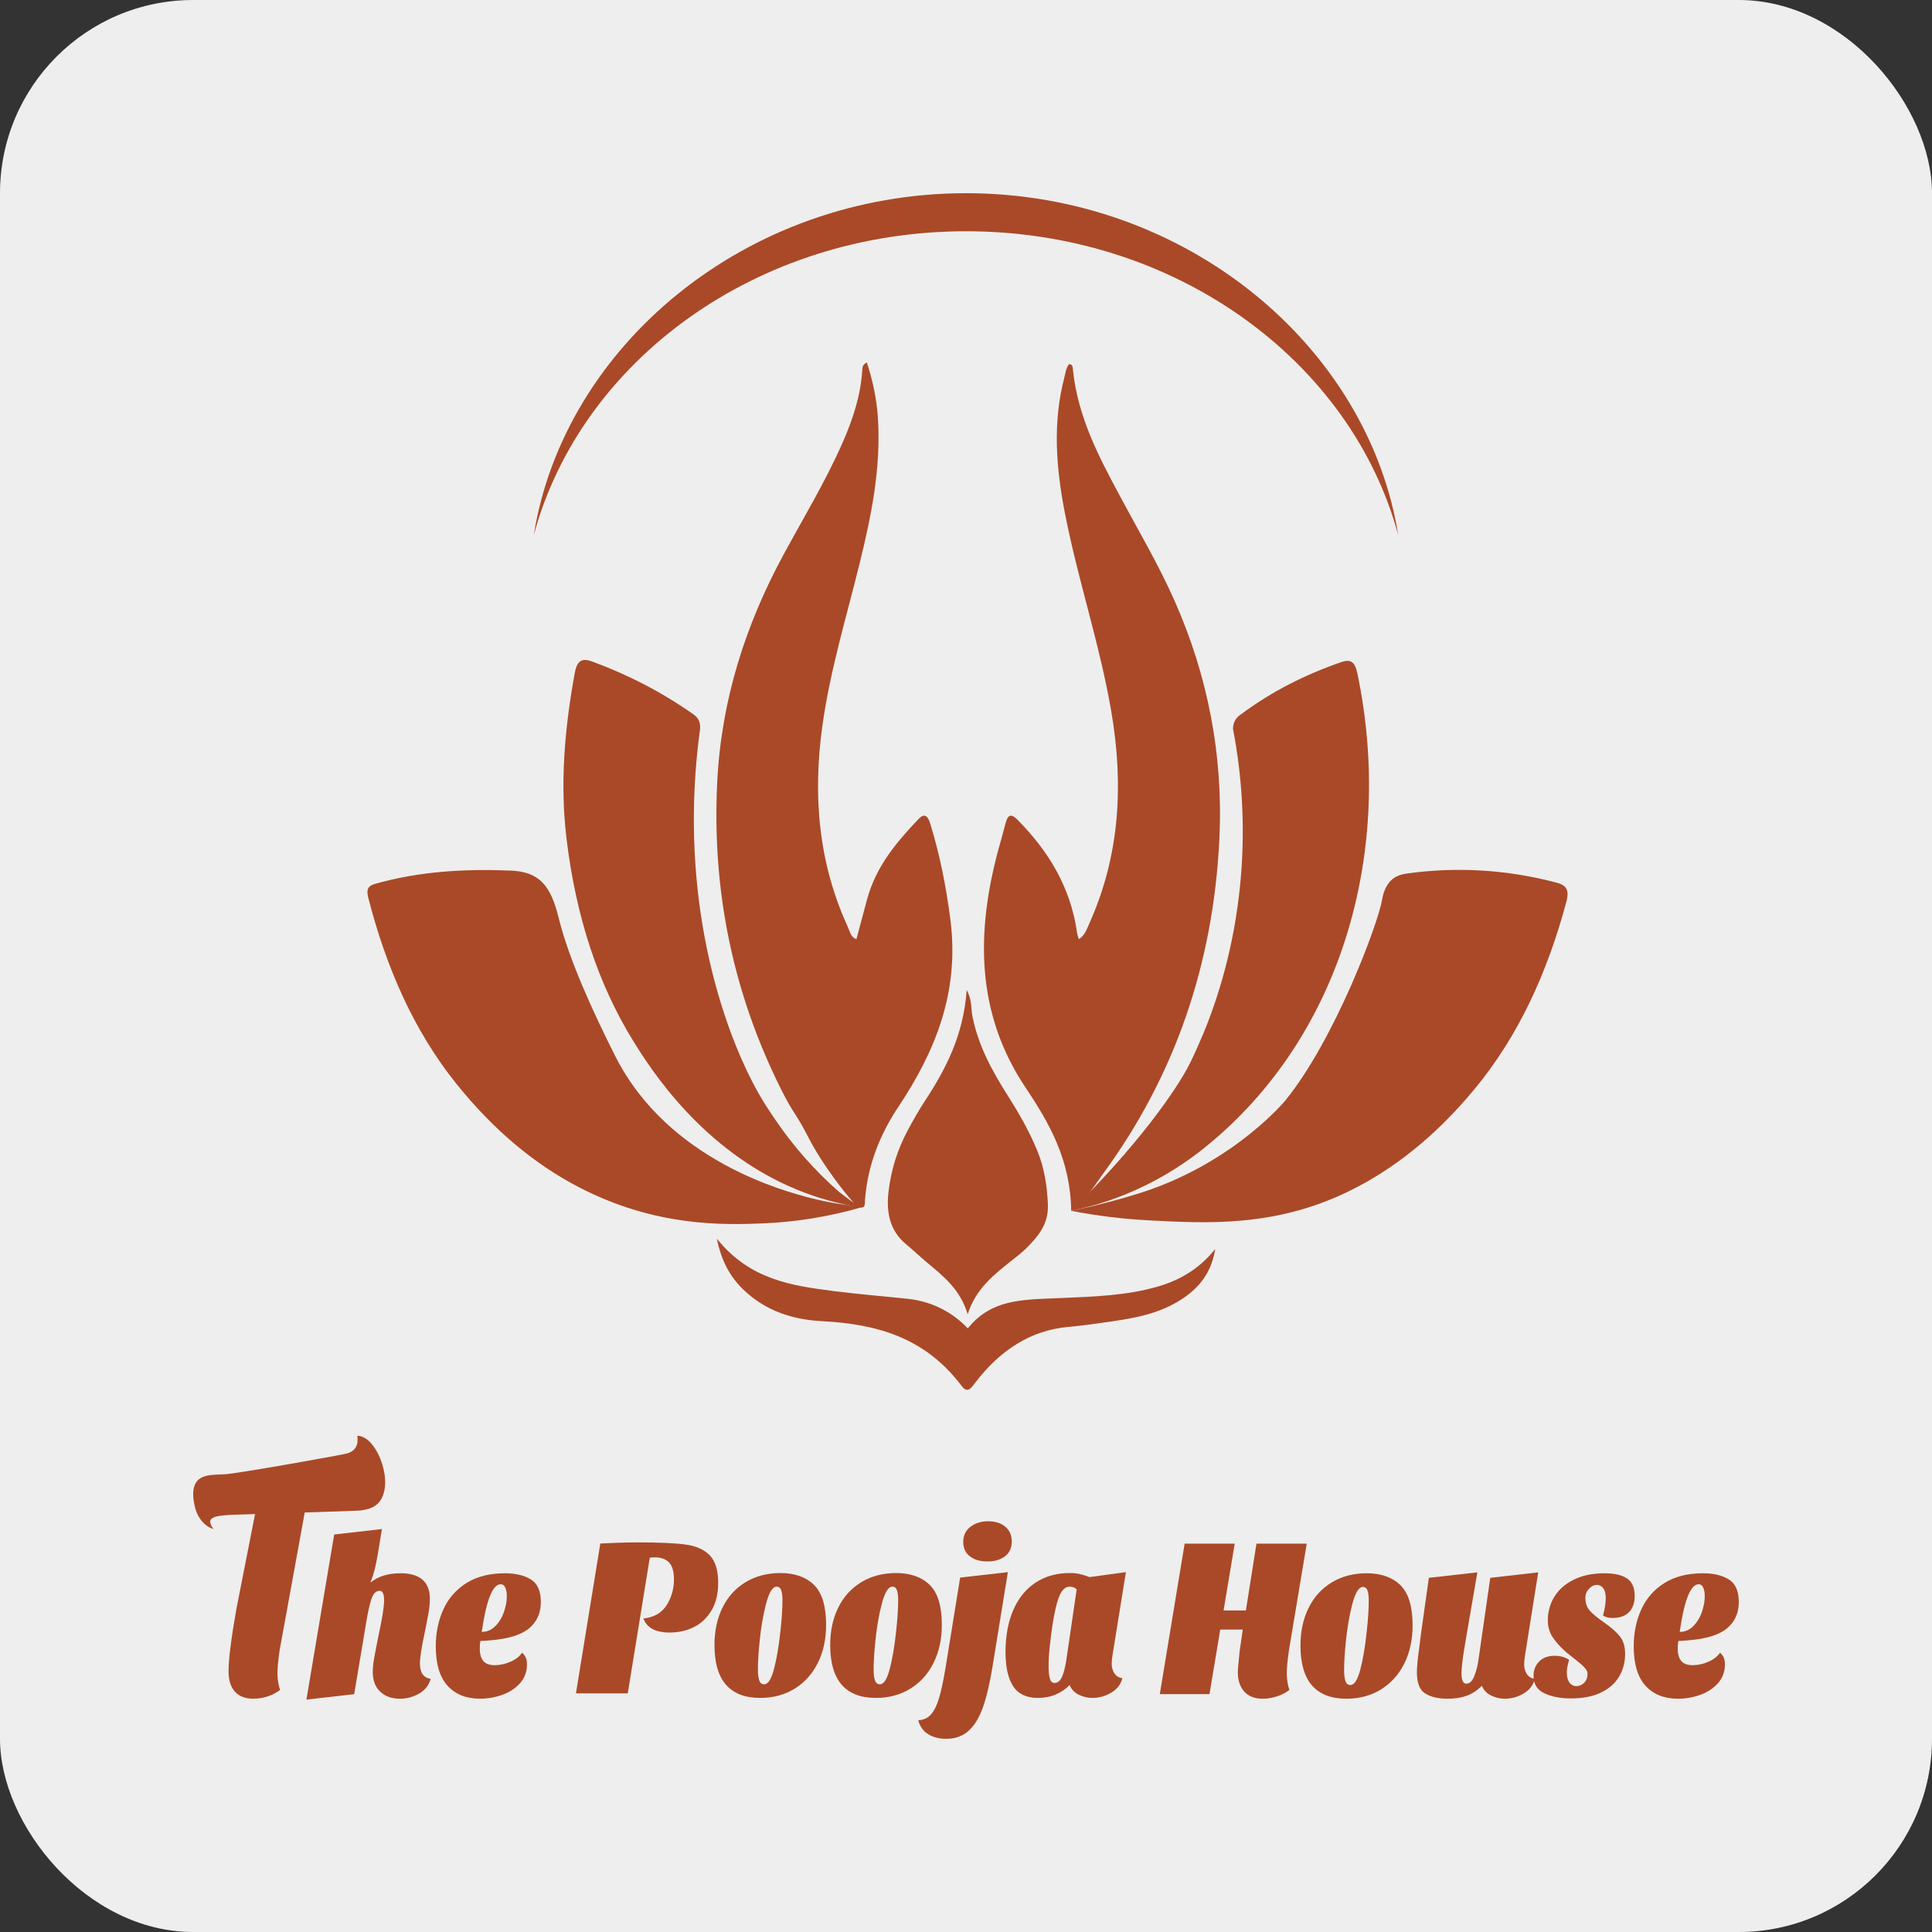 <svg xmlns="http://www.w3.org/2000/svg" width="100" height="100" viewBox="0 0 100 100" fill="none"><rect x="0" y="0" width="100" height="100" fill="#333333" stroke="none"/><rect width="100" height="100" rx="10" fill="#EEEEEE"></rect><g clip-path="url(#clip0_1_2)"><path d="M55.443 62.672C55.414 60.051 54.314 58.131 53.078 56.285C50.527 52.474 50.498 48.284 51.694 43.906C51.81 43.484 51.934 43.065 52.04 42.641C52.168 42.131 52.346 42.102 52.688 42.452C54.244 44.038 55.417 45.886 55.758 48.331C55.769 48.406 55.801 48.476 55.84 48.61C56.154 48.423 56.258 48.075 56.394 47.773C57.954 44.294 58.171 40.633 57.522 36.835C56.923 33.327 55.783 29.994 55.11 26.512C54.664 24.203 54.481 21.883 55.084 19.565C55.148 19.32 55.168 19.051 55.333 18.85C55.542 18.84 55.524 19.046 55.538 19.175C55.803 21.633 56.894 23.67 57.984 25.707C58.941 27.495 59.97 29.229 60.802 31.111C62.51 34.974 63.321 39.075 63.116 43.403C62.804 49.968 60.764 55.753 57.096 60.751C56.624 61.392 56.219 62.122 55.443 62.672Z" fill="#AA4927"></path><path d="M44.868 18.76C45.178 19.717 45.379 20.656 45.442 21.65C45.603 24.219 45.105 26.668 44.508 29.104C43.821 31.905 42.975 34.653 42.569 37.544C42.055 41.202 42.373 44.702 43.893 48.001C43.994 48.218 44.029 48.506 44.328 48.612C44.513 47.92 44.693 47.235 44.879 46.552C45.351 44.816 46.413 43.591 47.526 42.408C47.858 42.056 48.029 42.24 48.151 42.638C48.649 44.26 48.981 45.925 49.196 47.632C49.669 51.38 48.391 54.446 46.502 57.285C45.55 58.716 44.911 60.291 44.771 62.115C44.763 62.228 44.782 62.378 44.712 62.454C44.687 62.479 44.655 62.494 44.622 62.499C44.427 62.535 44.206 62.284 44.177 62.249C42.688 60.521 41.945 59.066 41.945 59.066C41.123 57.457 41.122 57.767 40.434 56.393C37.967 51.466 36.838 46.156 37.124 40.465C37.339 36.183 38.61 32.295 40.564 28.691C41.602 26.779 42.724 24.929 43.613 22.91C44.138 21.718 44.548 20.492 44.633 19.142C44.641 19.019 44.636 18.878 44.868 18.76Z" fill="#AA4927"></path><path d="M55.443 62.672C55.654 62.629 55.994 62.559 56.409 62.462C56.409 62.462 58.022 62.087 59.322 61.648C63.966 60.076 66.532 56.958 66.532 56.958C69.119 53.76 71.321 47.806 71.534 46.588C71.557 46.456 71.635 45.933 71.996 45.574C72.198 45.371 72.47 45.261 72.844 45.21C75.422 44.852 78.033 45.013 80.564 45.685C81.12 45.832 81.231 46.098 81.065 46.715C80.086 50.344 78.602 53.621 76.314 56.381C74.335 58.77 72.166 60.512 69.821 61.657C65.969 63.538 62.429 63.319 59.443 63.164C58.102 63.093 56.767 62.929 55.443 62.672Z" fill="#AA4927"></path><path d="M44.712 62.454C43.014 62.956 41.274 63.247 39.523 63.321C37.463 63.407 33.925 63.511 29.95 61.443C27.637 60.24 25.518 58.462 23.61 56.081C21.408 53.335 19.977 50.047 19.057 46.45C18.937 45.982 19.098 45.837 19.431 45.743C21.728 45.096 24.052 44.968 26.412 45.06C27.918 45.119 28.503 45.818 28.924 47.536C29.443 49.649 30.697 52.392 31.852 54.676C34.594 60.103 40.671 61.675 41.954 62.008C42.862 62.242 43.784 62.391 44.712 62.454Z" fill="#AA4927"></path><path d="M44.527 62.489C43.411 62.319 42.314 62.013 41.253 61.578C36.34 59.56 33.663 55.312 32.781 53.888C30.971 50.965 29.808 47.468 29.319 43.374C28.977 40.506 29.233 37.665 29.747 34.846C29.863 34.207 30.106 34.041 30.637 34.236C32.479 34.909 34.23 35.806 35.884 36.969C35.939 37.008 36.091 37.108 36.177 37.311C36.261 37.509 36.247 37.719 36.218 37.874C36.029 39.282 35.928 40.704 35.915 42.13C35.853 49.471 38.175 54.847 39.502 56.997C39.76 57.416 40.07 57.869 40.07 57.869C41.043 59.31 42.173 60.595 43.432 61.693C43.868 62.039 44.249 62.304 44.527 62.489Z" fill="#AA4927"></path><path d="M50.088 68.024C49.694 66.718 48.806 66.04 47.953 65.323C47.592 65.019 47.245 64.692 46.882 64.388C46.082 63.719 45.862 62.795 45.987 61.705C46.118 60.55 46.459 59.483 46.988 58.5C47.261 57.992 47.542 57.489 47.854 57.014C48.952 55.344 49.871 53.583 50.035 51.245C50.322 51.766 50.253 52.2 50.329 52.587C50.644 54.177 51.392 55.496 52.206 56.779C52.764 57.66 53.282 58.568 53.69 59.561C54.055 60.451 54.202 61.392 54.239 62.359C54.278 63.386 53.703 64.028 53.099 64.63C52.879 64.849 52.631 65.03 52.392 65.222C51.474 65.961 50.526 66.664 50.088 68.024Z" fill="#AA4927"></path><path d="M62.897 64.65C62.734 65.724 62.203 66.484 61.448 67.049C60.265 67.933 58.92 68.195 57.563 68.394C56.809 68.504 56.054 68.612 55.297 68.68C53.34 68.856 51.766 69.887 50.476 71.569C50.281 71.822 50.088 72.154 49.782 71.746C47.858 69.182 45.308 68.53 42.54 68.383C41.084 68.306 39.66 67.886 38.483 66.757C37.797 66.099 37.339 65.276 37.103 64.111C38.804 66.233 40.965 66.544 43.127 66.823C44.414 66.988 45.708 67.089 46.998 67.227C47.535 67.285 48.627 67.482 49.679 68.365C49.823 68.487 49.961 68.616 50.093 68.755C50.147 68.689 50.233 68.587 50.344 68.471C51.576 67.2 53.119 67.266 55.091 67.179C56.7 67.109 58.308 67.051 59.882 66.606C61.032 66.279 62.064 65.697 62.897 64.65Z" fill="#AA4927"></path><path d="M70.254 34.84C70.122 34.216 69.878 34.111 69.397 34.279C67.567 34.915 65.829 35.782 64.217 36.985C64.154 37.032 63.975 37.148 63.882 37.385C63.84 37.493 63.819 37.609 63.82 37.727C64.803 42.823 64.345 48.152 62.516 52.92C62.516 52.92 62.1 53.999 61.603 55.01C60.919 56.401 58.802 59.391 55.443 62.671C56.719 62.413 57.967 61.992 59.164 61.416C60.035 60.997 60.875 60.496 61.676 59.919C62.163 59.566 62.533 59.257 62.78 59.048C69.501 53.358 72.171 43.96 70.254 34.84Z" fill="#AA4927"></path><path d="M50 11.97C60.847 11.97 69.94 18.675 72.373 27.699C70.808 17.911 61.389 10 50 10C38.611 10 29.192 17.911 27.627 27.699C30.06 18.676 39.153 11.97 50 11.97Z" fill="#AA4927"></path><path d="M72.483 82.046C72.905 82.456 73.116 83.152 73.116 84.136C73.116 84.868 72.974 85.521 72.691 86.095C72.407 86.67 72.005 87.118 71.485 87.441C70.965 87.764 70.368 87.925 69.693 87.925C68.106 87.925 67.312 87.008 67.312 85.174C67.312 84.434 67.454 83.781 67.738 83.215C68.021 82.648 68.423 82.209 68.943 81.898C69.463 81.587 70.064 81.432 70.746 81.432C71.482 81.432 72.061 81.637 72.483 82.046ZM69.996 83.026C69.841 83.616 69.726 84.293 69.652 85.056C69.598 85.6 69.571 86.068 69.571 86.461C69.571 86.697 69.595 86.882 69.642 87.016C69.689 87.15 69.774 87.217 69.895 87.216C70.098 87.216 70.268 86.953 70.407 86.425C70.545 85.898 70.655 85.257 70.736 84.501C70.81 83.848 70.847 83.297 70.847 82.848C70.847 82.62 70.825 82.445 70.781 82.323C70.737 82.201 70.658 82.14 70.543 82.14C70.334 82.141 70.152 82.436 69.996 83.026Z" fill="#AA4927"></path><path d="M78.94 85.647C78.906 85.859 78.889 86.024 78.889 86.142C78.885 86.325 78.935 86.505 79.031 86.65C79.125 86.792 79.264 86.874 79.446 86.898C79.358 87.228 79.161 87.482 78.854 87.659C78.557 87.834 78.229 87.924 77.897 87.925C77.646 87.928 77.397 87.87 77.167 87.754C76.944 87.64 76.789 87.472 76.701 87.252C76.478 87.484 76.216 87.659 75.931 87.766C75.648 87.872 75.32 87.925 74.949 87.925C74.443 87.925 74.048 87.834 73.764 87.653C73.48 87.472 73.338 87.106 73.339 86.555C73.339 86.249 73.389 85.749 73.491 85.056C73.497 84.97 73.507 84.885 73.521 84.802C73.534 84.72 73.544 84.639 73.551 84.56L73.957 81.668L76.468 81.385L75.84 85.033C75.831 85.116 75.817 85.199 75.799 85.281C75.698 85.902 75.647 86.347 75.647 86.615C75.647 86.969 75.729 87.145 75.891 87.146C76.066 87.146 76.206 87.014 76.311 86.75C76.418 86.475 76.492 86.183 76.529 85.883L77.136 81.668L79.618 81.385L78.94 85.647Z" fill="#AA4927"></path><path d="M81.993 86.29C81.875 86.168 81.695 86.013 81.452 85.824L81.107 85.552C80.803 85.293 80.562 85.031 80.383 84.767C80.209 84.519 80.114 84.208 80.115 83.888C80.111 83.439 80.232 83 80.459 82.637C80.688 82.268 81.024 81.975 81.468 81.758C81.911 81.541 82.439 81.433 83.053 81.433C83.559 81.433 83.945 81.521 84.212 81.698C84.478 81.876 84.611 82.177 84.612 82.602C84.612 82.964 84.514 83.245 84.318 83.446C84.122 83.646 83.835 83.746 83.457 83.746C83.254 83.746 83.092 83.702 82.971 83.616C83.065 83.293 83.112 82.99 83.113 82.707C83.113 82.487 83.069 82.32 82.981 82.205C82.941 82.151 82.891 82.107 82.835 82.078C82.779 82.048 82.718 82.033 82.657 82.034C82.508 82.034 82.371 82.101 82.247 82.234C82.122 82.368 82.059 82.525 82.059 82.706C82.059 82.982 82.139 83.206 82.297 83.379C82.456 83.552 82.701 83.753 83.032 83.981C83.383 84.225 83.651 84.461 83.837 84.69C84.023 84.918 84.116 85.221 84.116 85.598C84.12 86.022 84.01 86.437 83.802 86.785C83.593 87.135 83.278 87.41 82.86 87.61C82.441 87.81 81.925 87.91 81.31 87.91C80.77 87.91 80.312 87.822 79.937 87.645C79.562 87.468 79.374 87.167 79.375 86.742C79.375 86.442 79.473 86.195 79.668 85.998C79.864 85.801 80.128 85.703 80.459 85.703C80.756 85.703 81.009 85.773 81.218 85.915C81.137 86.175 81.097 86.392 81.097 86.566C81.097 86.794 81.144 86.969 81.238 87.091C81.282 87.15 81.337 87.197 81.398 87.228C81.46 87.26 81.526 87.275 81.593 87.274C81.74 87.275 81.882 87.214 81.993 87.103C82.111 86.989 82.17 86.833 82.17 86.636C82.171 86.528 82.112 86.412 81.993 86.29Z" fill="#AA4927"></path><path d="M89.484 81.751C89.828 81.964 90 82.353 90 82.92C90 83.494 89.794 83.951 89.382 84.289C88.97 84.627 88.302 84.832 87.377 84.903C87.323 84.911 87.154 84.923 86.87 84.938C86.849 85.067 86.839 85.197 86.84 85.328C86.84 85.619 86.902 85.836 87.027 85.978C87.152 86.12 87.35 86.191 87.62 86.19C87.894 86.187 88.164 86.127 88.42 86.013C88.697 85.895 88.899 85.738 89.028 85.541C89.122 85.628 89.188 85.716 89.225 85.807C89.262 85.897 89.281 86.013 89.281 86.155C89.281 86.533 89.161 86.855 88.921 87.123C88.682 87.391 88.376 87.591 88.005 87.725C87.631 87.859 87.241 87.927 86.85 87.925C86.135 87.925 85.574 87.701 85.169 87.252C84.763 86.803 84.561 86.127 84.561 85.222C84.561 84.513 84.693 83.872 84.956 83.298C85.219 82.723 85.62 82.269 86.156 81.934C86.693 81.6 87.356 81.432 88.147 81.432C88.694 81.432 89.139 81.539 89.484 81.751ZM86.941 84.466C87.211 84.466 87.444 84.368 87.64 84.171C87.836 83.974 87.989 83.726 88.086 83.446C88.187 83.159 88.238 82.885 88.238 82.625C88.238 82.436 88.211 82.285 88.157 82.171C88.103 82.057 88.025 82 87.924 82C87.505 81.999 87.177 82.822 86.941 84.466Z" fill="#AA4927"></path><path d="M27.478 81.751C27.822 81.964 27.994 82.353 27.994 82.92C27.994 83.494 27.788 83.951 27.377 84.289C26.965 84.627 26.296 84.832 25.371 84.903C25.317 84.911 25.148 84.923 24.865 84.938C24.843 85.067 24.833 85.197 24.834 85.328C24.834 85.619 24.897 85.836 25.021 85.978C25.146 86.12 25.344 86.191 25.614 86.19C25.888 86.187 26.159 86.127 26.414 86.013C26.691 85.895 26.894 85.738 27.022 85.541C27.116 85.628 27.182 85.716 27.219 85.807C27.257 85.897 27.275 86.013 27.275 86.155C27.275 86.533 27.155 86.855 26.916 87.123C26.676 87.391 26.37 87.591 25.999 87.724C25.625 87.858 25.236 87.926 24.845 87.924C24.129 87.924 23.569 87.7 23.163 87.251C22.758 86.803 22.555 86.126 22.556 85.221C22.556 84.513 22.688 83.871 22.951 83.297C23.214 82.722 23.614 82.268 24.151 81.933C24.688 81.599 25.351 81.432 26.141 81.432C26.688 81.432 27.133 81.539 27.478 81.751ZM24.935 84.466C25.205 84.466 25.438 84.368 25.634 84.171C25.83 83.974 25.983 83.726 26.08 83.446C26.181 83.159 26.232 82.885 26.232 82.625C26.232 82.436 26.205 82.285 26.151 82.171C26.097 82.057 26.019 82 25.918 82C25.499 81.999 25.172 82.822 24.935 84.466Z" fill="#AA4927"></path><path d="M16.225 78.088H15.809L14.473 85.422C14.399 85.942 14.361 86.339 14.361 86.615C14.361 86.785 14.377 86.955 14.407 87.122C14.438 87.287 14.47 87.402 14.503 87.465C14.303 87.62 14.082 87.736 13.85 87.807C13.611 87.884 13.364 87.924 13.116 87.925C12.69 87.925 12.37 87.801 12.153 87.553C11.937 87.305 11.829 86.957 11.829 86.508C11.829 85.895 11.964 84.82 12.234 83.286L13.257 78.088H11.94" fill="#AA4927"></path><path d="M19.537 80.547C19.449 81.075 19.327 81.531 19.172 81.916C19.564 81.594 20.084 81.432 20.732 81.432C21.745 81.432 22.251 81.877 22.251 82.766C22.248 82.996 22.226 83.226 22.185 83.451C22.141 83.71 22.076 84.053 21.988 84.478C21.819 85.265 21.735 85.804 21.735 86.095C21.735 86.575 21.921 86.843 22.293 86.898C22.198 87.228 21.999 87.482 21.695 87.659C21.383 87.838 21.04 87.93 20.692 87.925C20.28 87.925 19.944 87.805 19.684 87.565C19.424 87.325 19.294 86.984 19.294 86.544C19.297 86.316 19.319 86.088 19.36 85.865C19.404 85.609 19.48 85.214 19.587 84.678C19.784 83.781 19.881 83.164 19.881 82.825C19.881 82.503 19.804 82.341 19.648 82.341C19.459 82.341 19.317 82.485 19.223 82.772C19.128 83.059 19.041 83.451 18.96 83.948L18.332 87.69L15.86 87.973L17.298 79.426L19.769 79.143L19.537 80.547Z" fill="#AA4927"></path><path d="M11.061 79.139C10.662 79.048 10.248 78.624 10.102 78.048C9.875 77.149 10.026 76.608 10.557 76.425C10.695 76.38 10.838 76.353 10.981 76.342C11.146 76.328 11.365 76.316 11.639 76.307C12.146 76.295 17.768 75.301 18.007 75.219C18.402 75.083 18.565 74.78 18.495 74.31C18.796 74.332 19.067 74.504 19.307 74.825C19.547 75.147 19.724 75.531 19.837 75.977C19.964 76.481 19.97 76.926 19.853 77.312C19.736 77.698 19.496 77.954 19.133 78.079C18.944 78.14 18.749 78.177 18.553 78.19C18.329 78.209 12.642 78.383 12.297 78.397C11.718 78.408 11.327 78.448 11.125 78.517C10.932 78.584 10.853 78.686 10.889 78.824C10.931 78.992 10.959 79.018 11.06 79.139" fill="#AA4927"></path><path d="M66.715 85.422C66.641 85.942 66.603 86.339 66.603 86.615C66.603 86.785 66.619 86.955 66.649 87.122C66.68 87.287 66.712 87.402 66.745 87.465C66.544 87.621 66.321 87.736 66.087 87.807C65.849 87.884 65.604 87.923 65.358 87.925C64.939 87.925 64.62 87.801 64.4 87.553C64.181 87.305 64.071 86.977 64.071 86.567C64.071 86.41 64.102 86.048 64.162 85.481L64.325 84.348H63.16L62.602 87.689H60.031L61.317 79.898H63.909L63.332 83.357H64.487L65.034 79.898H67.637L66.715 85.422Z" fill="#AA4927"></path><path d="M29.811 87.649L31.072 79.892L31.879 79.857C32.269 79.842 32.645 79.834 33.008 79.834C34.117 79.834 34.944 79.871 35.489 79.945C36.033 80.02 36.45 80.206 36.739 80.504C37.028 80.802 37.173 81.279 37.173 81.938C37.173 82.486 37.06 82.954 36.835 83.342C36.611 83.728 36.296 84.031 35.927 84.212C35.547 84.404 35.126 84.5 34.661 84.5C33.935 84.5 33.482 84.257 33.3 83.771C33.468 83.755 33.602 83.728 33.703 83.689C34.08 83.579 34.371 83.338 34.576 82.966C34.778 82.604 34.885 82.181 34.883 81.749C34.883 81.341 34.799 81.05 34.631 80.874C34.463 80.698 34.217 80.609 33.895 80.609C33.733 80.609 33.646 80.617 33.632 80.633L32.493 87.649L29.811 87.649Z" fill="#AA4927"></path><path d="M42.129 82.031C42.549 82.439 42.759 83.132 42.759 84.112C42.759 84.84 42.618 85.49 42.336 86.062C42.053 86.635 41.653 87.081 41.136 87.402C40.618 87.723 40.023 87.884 39.351 87.884C37.771 87.884 36.981 86.971 36.981 85.146C36.981 84.409 37.122 83.759 37.404 83.195C37.687 82.631 38.087 82.194 38.604 81.885C39.122 81.575 39.72 81.42 40.399 81.42C41.132 81.42 41.709 81.624 42.129 82.031ZM39.653 83.007C39.498 83.595 39.384 84.268 39.31 85.028C39.256 85.569 39.229 86.035 39.229 86.427C39.229 86.662 39.253 86.846 39.3 86.979C39.347 87.113 39.431 87.179 39.552 87.179C39.754 87.179 39.923 86.917 40.061 86.392C40.199 85.867 40.308 85.229 40.389 84.476C40.463 83.826 40.5 83.278 40.5 82.831C40.5 82.604 40.478 82.429 40.434 82.308C40.391 82.186 40.312 82.126 40.198 82.126C39.99 82.126 39.808 82.419 39.653 83.007Z" fill="#AA4927"></path><path d="M48.119 82.031C48.539 82.439 48.749 83.132 48.749 84.112C48.749 84.84 48.608 85.49 48.325 86.062C48.043 86.635 47.643 87.081 47.125 87.402C46.607 87.723 46.013 87.884 45.34 87.884C43.76 87.884 42.971 86.971 42.971 85.146C42.971 84.409 43.112 83.759 43.394 83.195C43.677 82.631 44.077 82.194 44.594 81.885C45.112 81.575 45.71 81.42 46.389 81.42C47.122 81.42 47.698 81.624 48.119 82.031ZM45.643 83.007C45.488 83.595 45.374 84.268 45.3 85.028C45.246 85.569 45.219 86.035 45.219 86.427C45.219 86.662 45.242 86.846 45.29 86.979C45.337 87.113 45.421 87.179 45.542 87.179C45.743 87.179 45.913 86.917 46.051 86.392C46.189 85.867 46.298 85.229 46.379 84.476C46.452 83.826 46.489 83.278 46.489 82.831C46.489 82.604 46.468 82.429 46.425 82.308C46.381 82.187 46.302 82.126 46.188 82.126C45.979 82.126 45.798 82.419 45.643 83.007Z" fill="#AA4927"></path><path d="M51.381 86.216C51.239 87.093 51.075 87.802 50.887 88.341C50.699 88.881 50.452 89.293 50.145 89.577C49.839 89.859 49.448 90 48.971 90C48.614 90 48.307 89.922 48.048 89.765C47.923 89.692 47.812 89.589 47.723 89.464C47.634 89.338 47.567 89.193 47.529 89.036C47.798 89.028 48.016 88.93 48.184 88.742C48.352 88.554 48.493 88.268 48.607 87.885C48.722 87.501 48.836 86.96 48.951 86.263L49.697 81.655L52.167 81.374L51.381 86.216ZM52.036 79.023C52.258 79.211 52.369 79.465 52.369 79.787C52.369 80.116 52.253 80.371 52.021 80.551C51.789 80.731 51.485 80.821 51.108 80.821C50.732 80.821 50.429 80.733 50.201 80.556C49.972 80.38 49.858 80.131 49.857 79.81C49.857 79.481 49.98 79.221 50.225 79.029C50.471 78.837 50.778 78.741 51.148 78.741C51.518 78.741 51.814 78.835 52.036 79.023Z" fill="#AA4927"></path><path d="M57.592 85.616C57.563 85.779 57.546 85.944 57.542 86.11C57.538 86.292 57.588 86.47 57.683 86.615C57.777 86.756 57.915 86.838 58.096 86.862C58.009 87.191 57.812 87.444 57.506 87.62C57.211 87.793 56.884 87.884 56.553 87.885C56.304 87.887 56.057 87.829 55.828 87.714C55.606 87.6 55.451 87.434 55.364 87.214C55.175 87.417 54.94 87.58 54.658 87.701C54.375 87.823 54.063 87.883 53.72 87.884C53.128 87.884 52.702 87.682 52.439 87.278C52.177 86.875 52.046 86.285 52.046 85.51C52.046 84.671 52.181 83.945 52.449 83.329C52.718 82.715 53.103 82.242 53.604 81.913C54.105 81.584 54.695 81.42 55.374 81.42C55.539 81.418 55.704 81.434 55.867 81.467C56.045 81.507 56.22 81.562 56.391 81.631L58.277 81.373L57.592 85.616ZM55.364 82.126C55.215 82.126 55.083 82.204 54.965 82.361C54.848 82.517 54.737 82.821 54.633 83.272C54.528 83.722 54.429 84.37 54.335 85.216C54.297 85.559 54.276 85.905 54.275 86.251C54.275 86.518 54.296 86.727 54.34 86.88C54.384 87.032 54.462 87.108 54.576 87.109C54.758 87.109 54.895 86.987 54.99 86.744C55.084 86.501 55.155 86.203 55.203 85.85L55.728 82.266C55.639 82.172 55.518 82.126 55.364 82.126Z" fill="#AA4927"></path></g><defs><clipPath id="clip0_1_2"><rect width="80" height="80" fill="white" transform="translate(10 10)"></rect></clipPath></defs></svg>